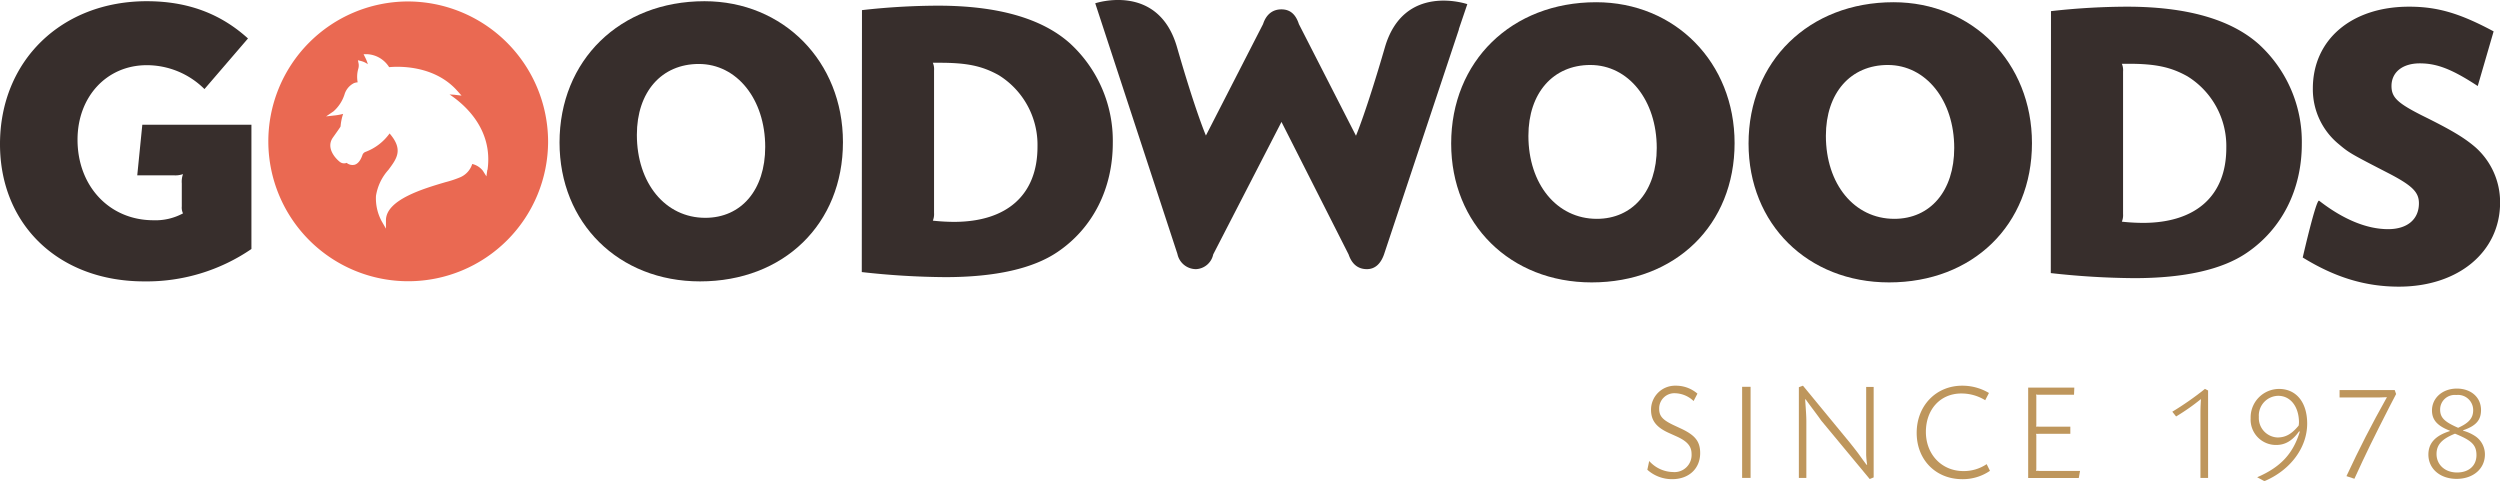 <svg xmlns="http://www.w3.org/2000/svg" viewBox="0 0 493.98 95.03"><defs><style>.cls-1{fill:#372e2c;}.cls-2{fill:#ea6952;}.cls-3{fill:#be965c;}</style></defs><g id="Layer_2" data-name="Layer 2"><g id="Layer_1-2" data-name="Layer 1"><path class="cls-1" d="M40.4,17.6A16.17,16.17,0,0,0,29,12.88c-7.92,0-13.68,6.24-13.68,14.72,0,9.2,6.32,15.92,15,15.92a11.43,11.43,0,0,0,5.84-1.36,2.59,2.59,0,0,1-.24-1.36V36.24a4.47,4.47,0,0,1,.24-1.84,4.47,4.47,0,0,1-1.84.24H27.12l1-10H49.68V49.2a36.64,36.64,0,0,1-21.2,6.4C11.68,55.6,0,44.48,0,28.48,0,12,12.16.24,29,.24,37,.24,43.52,2.64,49,7.6Z"/><path class="cls-1" d="M166.56,28.08c0,16.16-11.68,27.52-28.24,27.52-16.08,0-27.76-11.52-27.76-27.44C110.56,11.92,122.48.24,139.2.24,154.8.24,166.56,12.16,166.56,28.08Zm-40.72-1.44c0,9.52,5.6,16.4,13.52,16.4,7.12,0,11.84-5.52,11.84-14,0-9.44-5.6-16.4-13.12-16.4C130.72,12.64,125.84,18.16,125.84,26.64Z"/><path class="cls-1" d="M170.32,2a136.81,136.81,0,0,1,15-.88c11.76,0,20.48,2.48,26,7.36a26.08,26.08,0,0,1,8.56,19.76c0,9-3.92,16.8-10.88,21.52-4.8,3.28-12.24,5-22.24,5a155.58,155.58,0,0,1-16.48-1Zm14.24,40.08a3.37,3.37,0,0,1-.24,1.52,40.84,40.84,0,0,0,4.16.24C199,43.84,205,38.48,205,29a16.2,16.2,0,0,0-7.68-14.16C194,13,191,12.4,185.6,12.4h-1.28a3.21,3.21,0,0,1,.24,1.52Z"/><path class="cls-1" d="M342.74,28.28c0,16.16-11.68,27.52-28.24,27.52-16.08,0-27.76-11.52-27.76-27.44,0-16.24,11.92-27.92,28.64-27.92C331,.44,342.74,12.36,342.74,28.28ZM302,26.84c0,9.52,5.6,16.4,13.52,16.4,7.12,0,11.84-5.52,11.84-14,0-9.44-5.6-16.4-13.12-16.4C306.9,12.84,302,18.36,302,26.84Z"/><path class="cls-1" d="M401.5,28.28c0,16.16-11.68,27.52-28.24,27.52-16.08,0-27.76-11.52-27.76-27.44C345.5,12.12,357.42.44,374.14.44,389.74.44,401.5,12.36,401.5,28.28Zm-40.72-1.44c0,9.52,5.6,16.4,13.52,16.4,7.12,0,11.84-5.52,11.84-14,0-9.44-5.6-16.4-13.12-16.4C365.66,12.84,360.78,18.36,360.78,26.84Z"/><path class="cls-1" d="M405.26,2.2a136.81,136.81,0,0,1,15-.88c11.76,0,20.48,2.48,26,7.36a26.08,26.08,0,0,1,8.56,19.76c0,9-3.92,16.8-10.88,21.52-4.8,3.28-12.24,5-22.24,5a155.58,155.58,0,0,1-16.48-1ZM419.5,42.28a3.37,3.37,0,0,1-.24,1.52,40.84,40.84,0,0,0,4.16.24c10.48,0,16.48-5.36,16.48-14.8a16.2,16.2,0,0,0-7.68-14.16c-3.28-1.84-6.32-2.48-11.68-2.48h-1.28a3.21,3.21,0,0,1,.24,1.52Z"/><path class="cls-1" d="M489.58,17c-5-3.28-8-4.48-11.44-4.48s-5.6,1.76-5.6,4.48c0,2.24,1.2,3.36,5.92,5.76,5.84,2.88,8.4,4.4,10.64,6.32A14.51,14.51,0,0,1,494,40c0,9.76-8.24,16.64-20,16.64-6.64,0-12.64-1.84-19-5.76,0,0,2.67-11.67,3.24-11.22,4.7,3.65,9.36,5.62,13.64,5.62,3.76,0,6.08-1.92,6.08-5.12,0-2.16-1.28-3.44-5.68-5.76-7.76-4-8.08-4.16-10.16-5.92a14,14,0,0,1-5.12-11c0-9.68,7.68-16.16,19-16.16,5.6,0,10,1.28,16.72,4.88Z"/><path class="cls-1" d="M289.93.82S277.38-3.5,273.64,9.37s-5.71,17.45-5.71,17.45L256.65,4.76h0v0c-.63-1.94-1.73-2.91-3.46-2.91s-3,1-3.62,2.91L238.28,26.78s-2-4.58-5.71-17.45S216.41.65,216.41.65L222,17.7l10.65,32.48a3.75,3.75,0,0,0,3.69,3,3.64,3.64,0,0,0,3.38-2.91l12.93-25.09.56-1.09,13.26,26.18c.63,1.86,1.81,2.91,3.62,2.91,1.65,0,2.75-1.12,3.38-2.91L288.26,5.84l0-.1Z"/><path class="cls-2" d="M80.43.29A27.64,27.64,0,1,0,108.3,27.92,27.75,27.75,0,0,0,80.43.29M96.29,33.57l-.18,1.28-.69-1.1a3.78,3.78,0,0,0-2.11-1.35A4.24,4.24,0,0,1,91,35,20.75,20.75,0,0,1,88,36c-4.36,1.29-11.66,3.45-11.74,7.47l0,1.71-.85-1.48a9.49,9.49,0,0,1-1.12-5,10,10,0,0,1,2.45-5.13c1.68-2.25,3-4,.24-7.2A10.33,10.33,0,0,1,72.25,30a1,1,0,0,0-.64.64c-.36,1.07-.9,1.74-1.57,1.92a1.81,1.81,0,0,1-1.54-.38A1.35,1.35,0,0,1,67.17,32c-.87-.66-2.83-2.78-1.39-4.82.87-1.22,1.28-1.81,1.44-2.06a.39.39,0,0,0,.08-.21,10.44,10.44,0,0,1,.5-2.41,10.49,10.49,0,0,1-1.58.3l-1.79.2L65.9,22a7.52,7.52,0,0,0,2.16-3.29,3.67,3.67,0,0,1,1.87-2.28,2.28,2.28,0,0,1,.74-.16,6.25,6.25,0,0,1-.1-1,5.92,5.92,0,0,1,.19-1.57,2.41,2.41,0,0,0,.11-1.06l-.15-.74.74.19a4,4,0,0,1,1.22.6,6.54,6.54,0,0,0-.49-1.27l-.35-.71.8,0a5.45,5.45,0,0,1,4.25,2.56c1.65-.16,8.87-.51,13.48,4.69l.83.93L90,18.75s-.47-.06-1.17-.08c2.82,1.87,8.66,6.78,7.5,14.9"/><path class="cls-3" d="M334.64,79.24A5.5,5.5,0,0,0,331,77.7a3,3,0,0,0-3.16,3.08c0,1.43.68,2.18,2.76,3.18l1.67.78c2.73,1.3,3.67,2.54,3.67,4.78,0,3.08-2.24,5.16-5.53,5.16a7.29,7.29,0,0,1-4.91-1.86l.37-1.73a6.45,6.45,0,0,0,4.67,2.18,3.38,3.38,0,0,0,3.7-3.56c0-1.51-.81-2.48-2.86-3.43l-1.62-.73c-2.51-1.13-3.53-2.48-3.53-4.58a4.75,4.75,0,0,1,4.88-4.76,6.48,6.48,0,0,1,4.29,1.57Z"/><path class="cls-3" d="M345.9,94.43h-1.67v-18h1.67Z"/><path class="cls-3" d="M356.25,76.21l9.31,11.31c.62.79,1.16,1.46,1.62,2.08l.89,1.24c.13.17.38.52.75,1l.11,0a19,19,0,0,1-.19-1.92c0-.24,0-.65,0-1.11,0-.75,0-1,0-1.21V76.46h1.48V94.33l-.78.32-9.45-11.39c-.08-.08-.29-.38-.59-.81-.14-.19-.48-.65-1-1.35-.37-.49-.91-1.21-1.61-2.19l-.11,0c.16,2.19.24,3.46.24,4.27V94.43h-1.48V76.51Z"/><path class="cls-3" d="M392.26,79.08a8.92,8.92,0,0,0-4.72-1.33c-4.13,0-7,3.13-7,7.59s3.13,7.74,7.42,7.74a8.09,8.09,0,0,0,4.59-1.37l.65,1.32a9.46,9.46,0,0,1-5.48,1.65c-5.21,0-9-3.81-9-9.15s3.8-9.32,9-9.32A10.23,10.23,0,0,1,393,77.65Z"/><path class="cls-3" d="M409.81,78H402.9a1.79,1.79,0,0,1-.59-.06,2.24,2.24,0,0,1,.05.6v5.18a2.13,2.13,0,0,1-.05.59,2.13,2.13,0,0,1,.59,0h6.18v1.4H402.9a2.13,2.13,0,0,1-.59,0,2.13,2.13,0,0,1,.05.59v6.16a2.17,2.17,0,0,1-.05.59,2.13,2.13,0,0,1,.59,0H411l-.25,1.4h-10V76.59h9.12Z"/><path class="cls-3" d="M436.3,94.43h-1.51V82.56c0-1.7,0-2.11.1-3.67l-.05,0a41.81,41.81,0,0,1-4.86,3.4l-.75-.94a58.6,58.6,0,0,0,6.45-4.51l.62.32Z"/><path class="cls-3" d="M446,94.3c4.65-2,7.1-4.67,8.42-9l-.13-.08c-1.32,1.86-2.75,2.7-4.51,2.7a5,5,0,0,1-5.07-5.27,5.63,5.63,0,0,1,5.61-5.8c3.4,0,5.56,2.64,5.56,6.85,0,4.75-3.32,9.21-8.45,11.37Zm8.26-10.8c0-3.13-1.67-5.29-4.1-5.29a3.9,3.9,0,0,0-3.83,4.16A3.85,3.85,0,0,0,450,86.44c1.62,0,2.81-.67,4.19-2.34C454.25,83.85,454.25,83.58,454.25,83.5Z"/><path class="cls-3" d="M473.18,77.08l.27.78-1.24,2.38c-3.3,6.47-4.62,9.15-7,14.36l-1.57-.52c2.56-5.5,4.94-10.15,8-15.6-1.29.06-1.7.06-2.94.06h-6.42V77.08Z"/><path class="cls-3" d="M486.68,85.1a8.2,8.2,0,0,1,2.48,1.13A4.33,4.33,0,0,1,491,89.79c0,2.84-2.32,4.83-5.59,4.83s-5.58-2-5.58-4.8c0-2.24,1.35-3.73,4.24-4.64l0-.08c-2.48-.95-3.53-2.14-3.53-4,0-2.48,2.1-4.32,4.91-4.32s4.78,1.73,4.78,4.24c0,2-1,3.13-3.54,4Zm-5.24,4.61c0,2.13,1.68,3.65,4.05,3.65s3.84-1.38,3.84-3.43-1-2.92-4.24-4.24C482.47,86.74,481.44,87.9,481.44,89.71Zm7.24-8.66a3,3,0,0,0-3.35-3,2.88,2.88,0,0,0-3.18,2.86c0,1.6.83,2.43,3.56,3.62C487.87,83.56,488.68,82.58,488.68,81.05Z"/></g></g></svg>